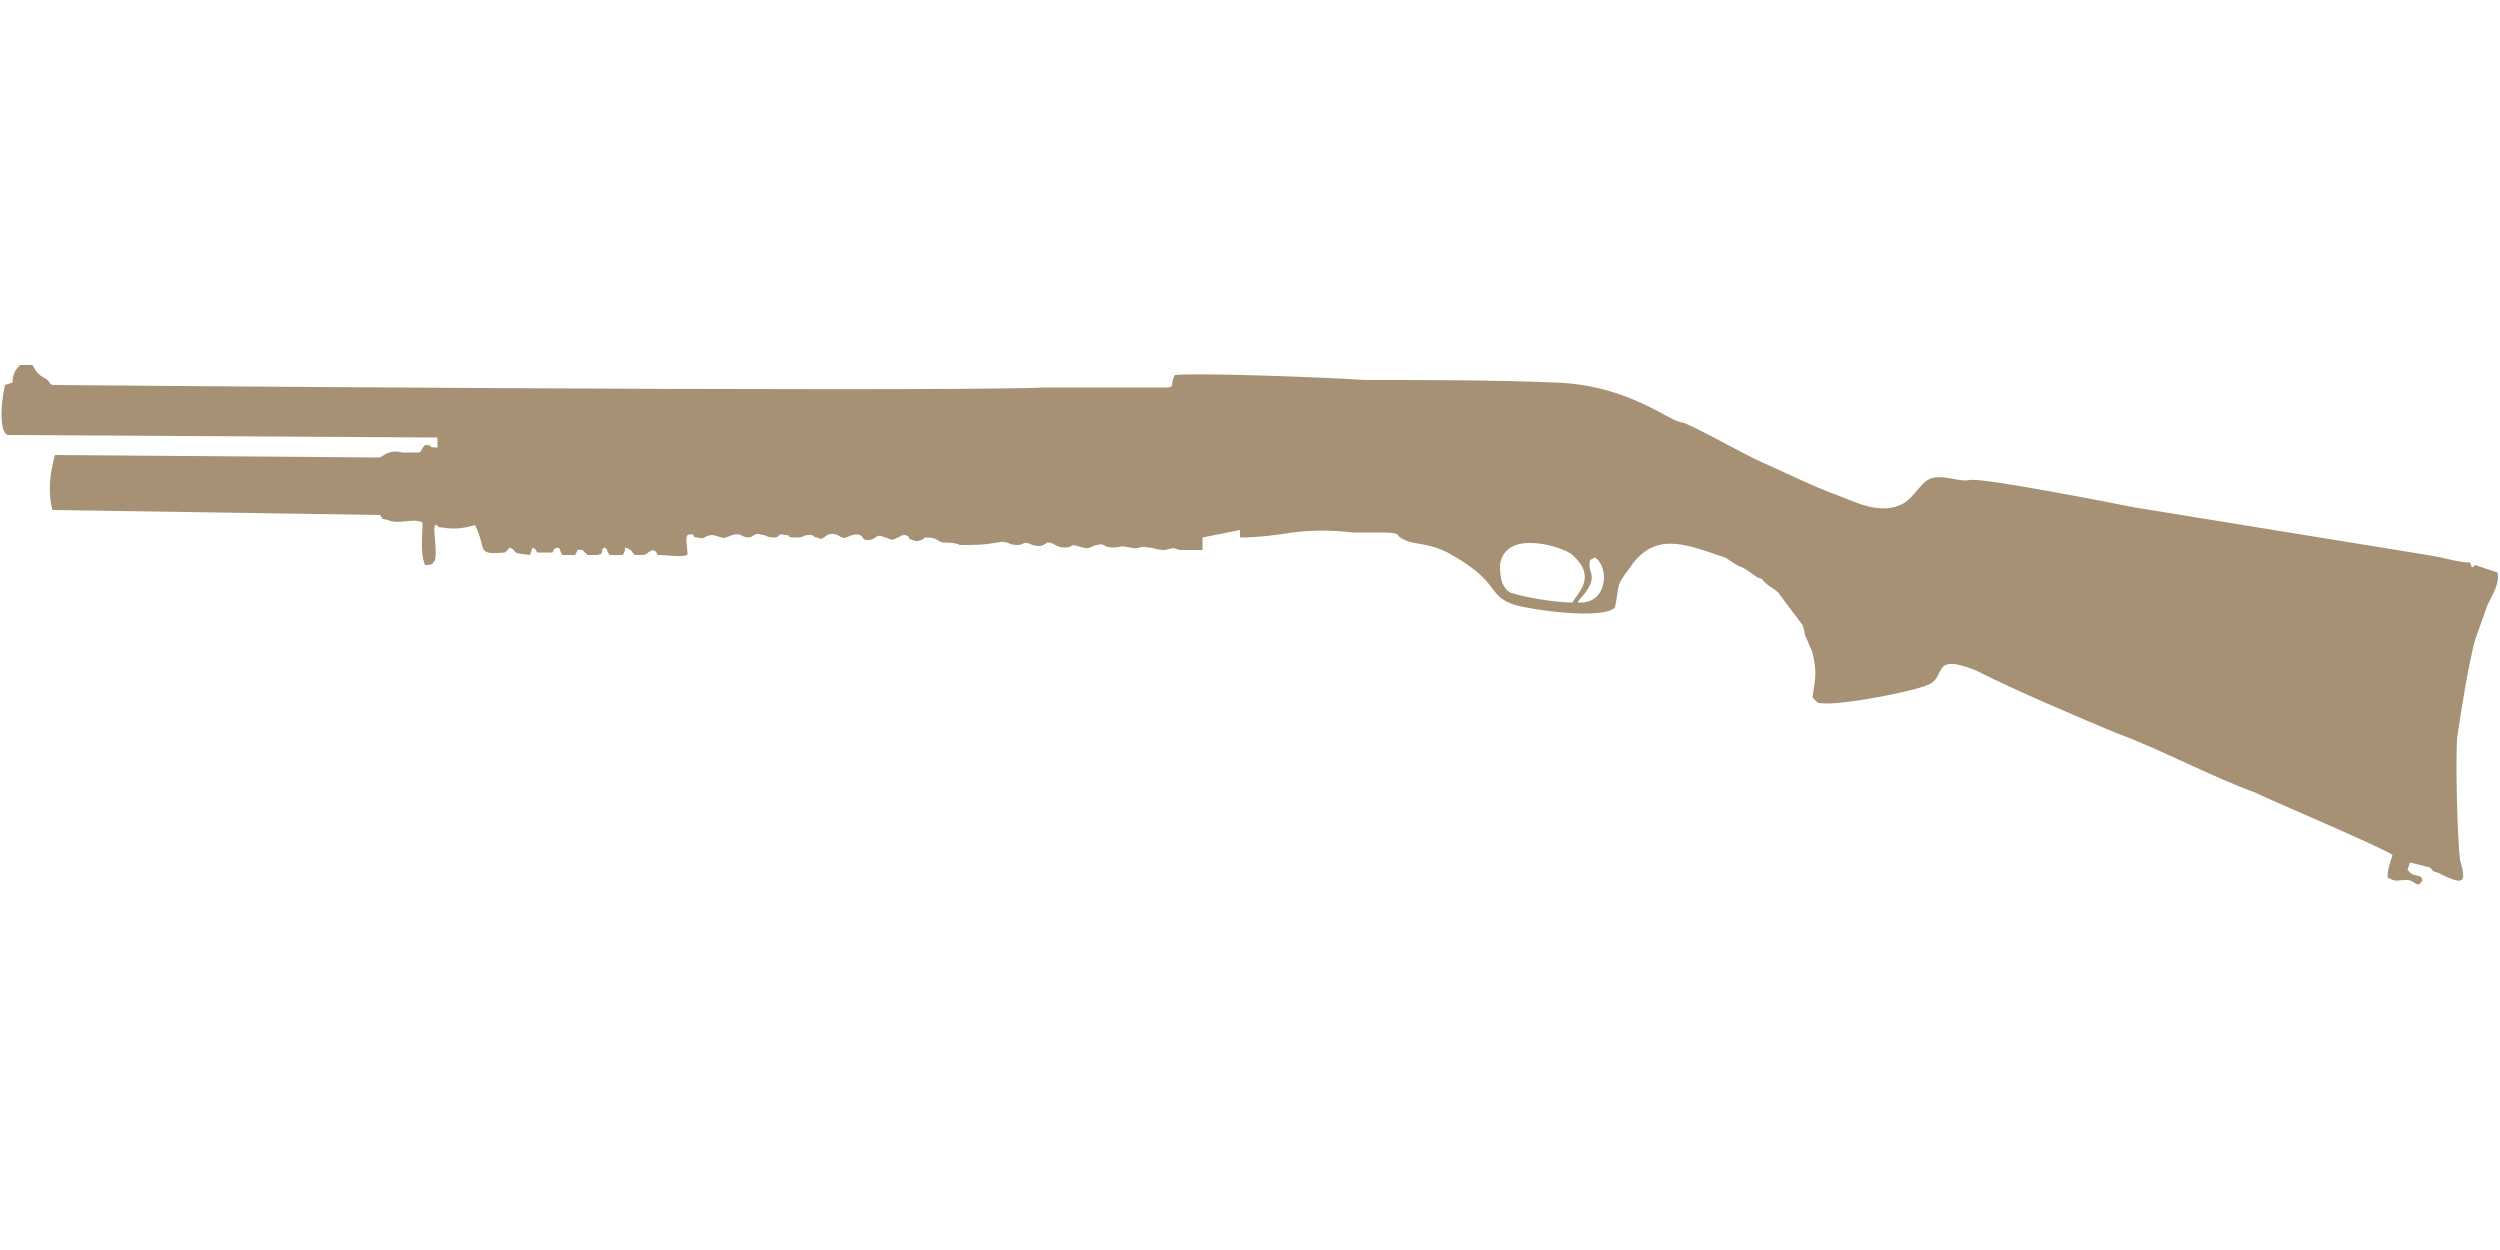 <?xml version="1.0" encoding="UTF-8"?>
<!DOCTYPE svg PUBLIC "-//W3C//DTD SVG 1.1//EN" "http://www.w3.org/Graphics/SVG/1.1/DTD/svg11.dtd">
<!-- (c) VOID CZ, s.r.o. -->
<svg  xmlns="http://www.w3.org/2000/svg" xmlns:xlink="http://www.w3.org/1999/xlink" width="1000px" height="500px" viewBox="0 0 1000 500" version="1.1">
<defs>
 <style type="text/css">
  path { 
          fill: #A69174;; 
       }
 </style>
</defs>
<path d="M629 241c-7,0 -19,-2 -25,-4 -3,-2 -4,-5 -4,-11 2,-15 26,-7 29,-4 10,9 2,15 0,19zm9 -18c6,4 5,19 -7,18 2,-3 3,-3 5,-7 2,-5 -1,-5 0,-10l2 -1zm216 -20c-10,-2 -61,-12 -66,-11 -5,1 -12,-3 -17,0 -3,2 -5,6 -9,9 -10,6 -21,-1 -30,-4 -10,-4 -18,-8 -27,-12 -7,-3 -28,-15 -32,-16 -5,0 -21,-15 -51,-16 -25,-1 -51,-1 -76,-1 -14,-1 -67,-3 -76,-2 -2,3 0,5 -3,5l-49 0c-55,2 -395,-1 -397,-1 -2,-1 0,0 -2,-2 -3,-2 -4,-2 -6,-6l-5 0c-2,2 -3,4 -3,7l-3 1c-1,4 -3,18 1,20l172 1 0 4c-5,0 -1,-1 -5,-1 -2,2 -1,3 -3,3 -1,0 -4,0 -6,0 -4,-1 -6,0 -9,2l-130 -1c-2,7 -3,15 -1,22l131 2c2,2 -1,1 3,2 5,2 10,-1 14,1 0,6 -1,12 1,17 2,0 3,0 4,-2 1,-5 -1,-12 0,-14 2,0 0,1 3,1 5,1 10,0 13,-1 5,10 0,12 12,11l2 -2c4,2 -1,2 8,3l1 -3c2,1 1,1 2,2l6 0c1,-2 0,-1 2,-2 2,1 0,0 2,3l5 0c2,-3 0,-2 3,-2l2 2c1,0 3,0 4,0 3,-1 1,0 2,-2 0,0 -1,0 1,-1 2,2 0,1 2,3l5 0c1,-1 1,-2 1,-3 3,1 3,2 3,2 0,0 1,1 1,1 6,0 3,0 7,-2 2,1 1,0 2,2 4,0 9,1 12,0 0,-3 -1,-6 0,-8 4,-1 1,1 4,1 3,1 3,-1 6,-1 5,1 3,2 8,0 4,-1 3,1 7,1 2,-1 2,-2 5,-1 2,0 1,1 5,1 2,0 1,-2 4,-1 3,0 0,1 4,1 5,0 2,-1 6,-1 2,0 1,1 3,1 3,2 3,-3 8,-1 3,2 3,1 6,0 5,-1 3,2 6,2 4,0 3,-3 7,-1 2,0 2,2 5,0 1,0 1,-1 3,-1 3,1 0,1 3,2 2,1 4,0 5,-1 5,0 4,1 7,2 2,0 5,0 7,1 7,0 9,0 15,-1 4,-1 4,1 8,1 3,0 2,-2 6,0 4,1 4,0 6,-1 3,0 3,2 7,2 4,0 1,-2 7,0 3,1 4,-1 6,-1 3,-1 2,1 6,1 4,0 2,-1 7,0 4,1 4,-1 7,0 3,0 3,1 7,1 5,-1 2,-1 6,0 2,0 7,0 9,0l0 -5 15 -3 0 3c7,0 15,-1 21,-2 8,-1 16,-1 24,0 4,0 7,0 11,0 10,0 5,1 10,3 4,2 9,1 17,5 22,12 15,17 27,21 7,2 35,6 40,1 2,-10 0,-8 6,-16 10,-15 23,-9 38,-4 2,1 4,3 7,4 2,1 3,2 6,4 3,1 1,0 3,2 2,2 5,3 6,5l9 12c0,0 1,3 1,4l3 7c2,9 1,10 0,18l2 2c5,2 37,-4 44,-7 8,-3 1,-13 19,-6 18,9 37,17 56,25 19,7 37,17 56,24 6,3 51,22 55,25 -1,3 -2,6 -2,9 4,2 3,1 8,1 3,0 4,4 6,0 -1,-2 0,-1 -3,-2 -1,0 -2,-1 -3,-2l1 -3 8 2c0,0 0,0 0,0 2,2 0,1 3,2 10,5 12,5 9,-5 -1,-8 -2,-42 -1,-50 2,-13 4,-26 7,-38l5 -14c2,-4 5,-9 4,-13l-9 -3 -1 1c-1,-1 0,0 -1,-2 -5,0 -10,-2 -17,-3l-117 -19z"/>
</svg>
